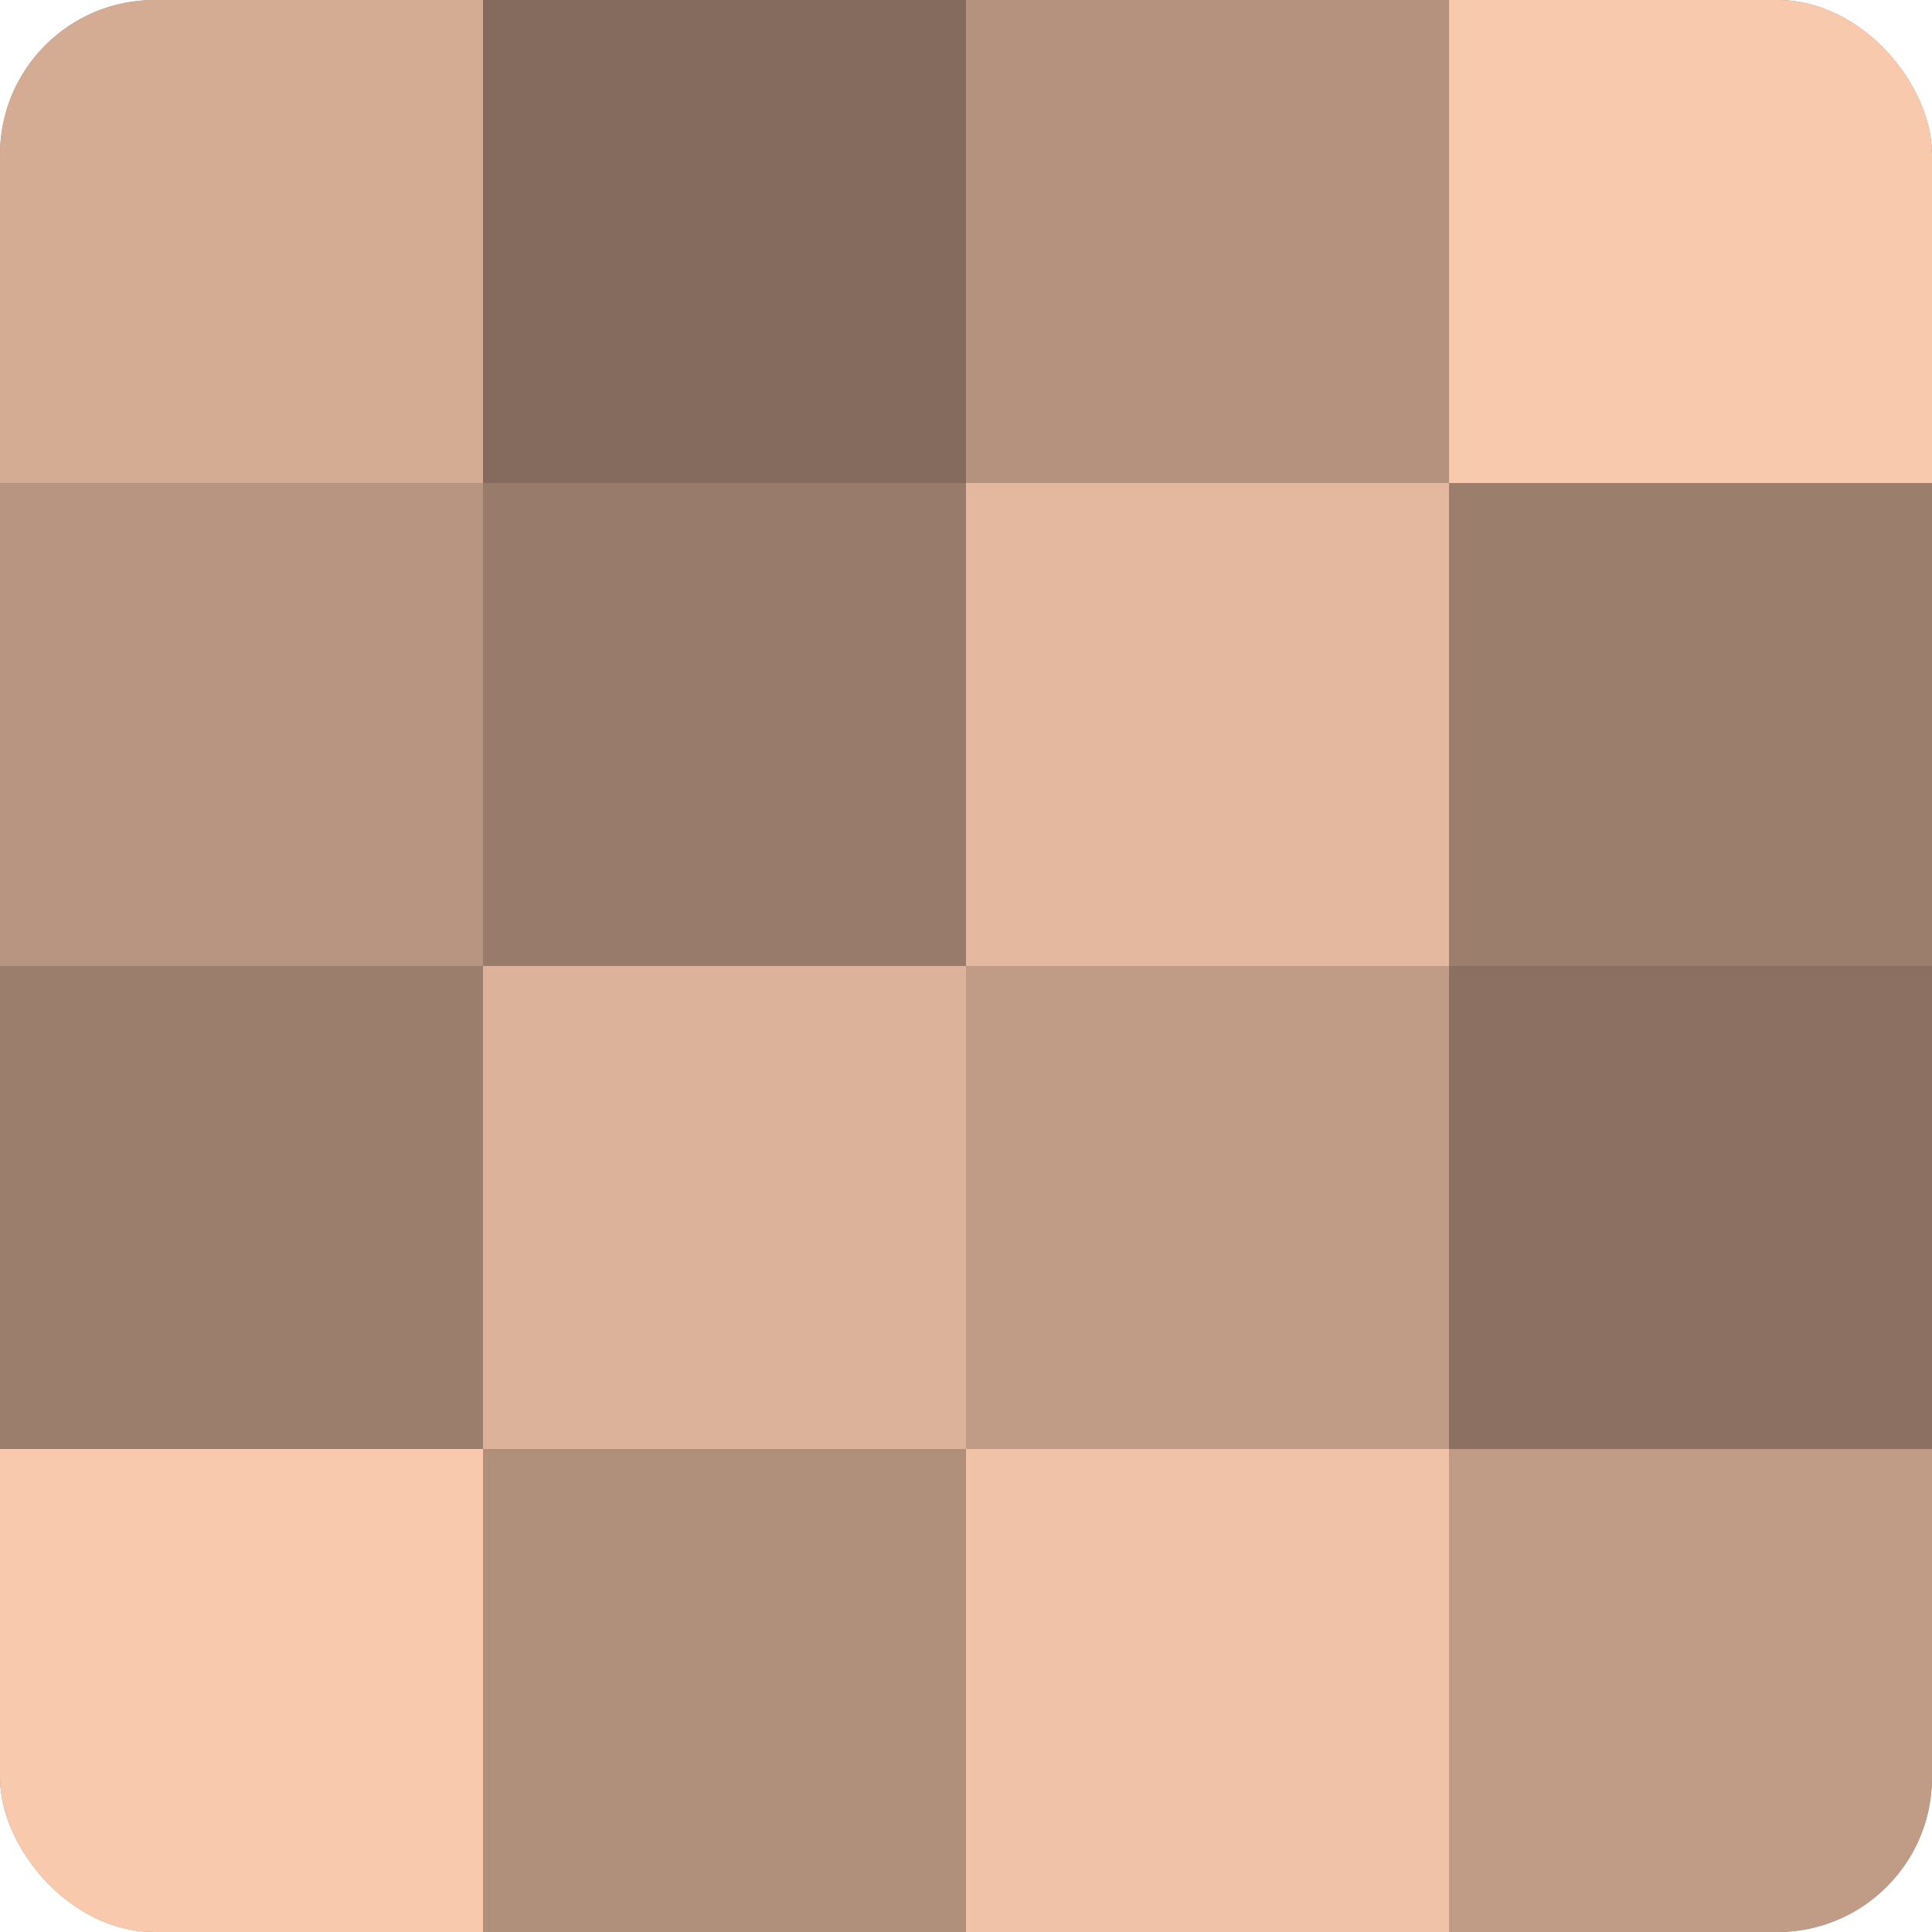 <?xml version="1.0" encoding="UTF-8"?>
<svg xmlns="http://www.w3.org/2000/svg" width="60" height="60" viewBox="0 0 100 100" preserveAspectRatio="xMidYMid meet"><defs><clipPath id="c" width="100" height="100"><rect width="100" height="100" rx="8" ry="8"/></clipPath></defs><g clip-path="url(#c)"><rect width="100" height="100" fill="#a08270"/><rect width="25" height="25" fill="#d4ac94"/><rect y="25" width="25" height="25" fill="#b89581"/><rect y="50" width="25" height="25" fill="#9c7e6d"/><rect y="75" width="25" height="25" fill="#f8c9ad"/><rect x="25" width="25" height="25" fill="#846b5d"/><rect x="25" y="25" width="25" height="25" fill="#987b6a"/><rect x="25" y="50" width="25" height="25" fill="#dcb29a"/><rect x="25" y="75" width="25" height="25" fill="#b08f7b"/><rect x="50" width="25" height="25" fill="#b4927e"/><rect x="50" y="25" width="25" height="25" fill="#e4b89f"/><rect x="50" y="50" width="25" height="25" fill="#c09b86"/><rect x="50" y="75" width="25" height="25" fill="#f0c2a8"/><rect x="75" width="25" height="25" fill="#f8c9ad"/><rect x="75" y="25" width="25" height="25" fill="#9c7e6d"/><rect x="75" y="50" width="25" height="25" fill="#8c7162"/><rect x="75" y="75" width="25" height="25" fill="#c09b86"/></g></svg>
